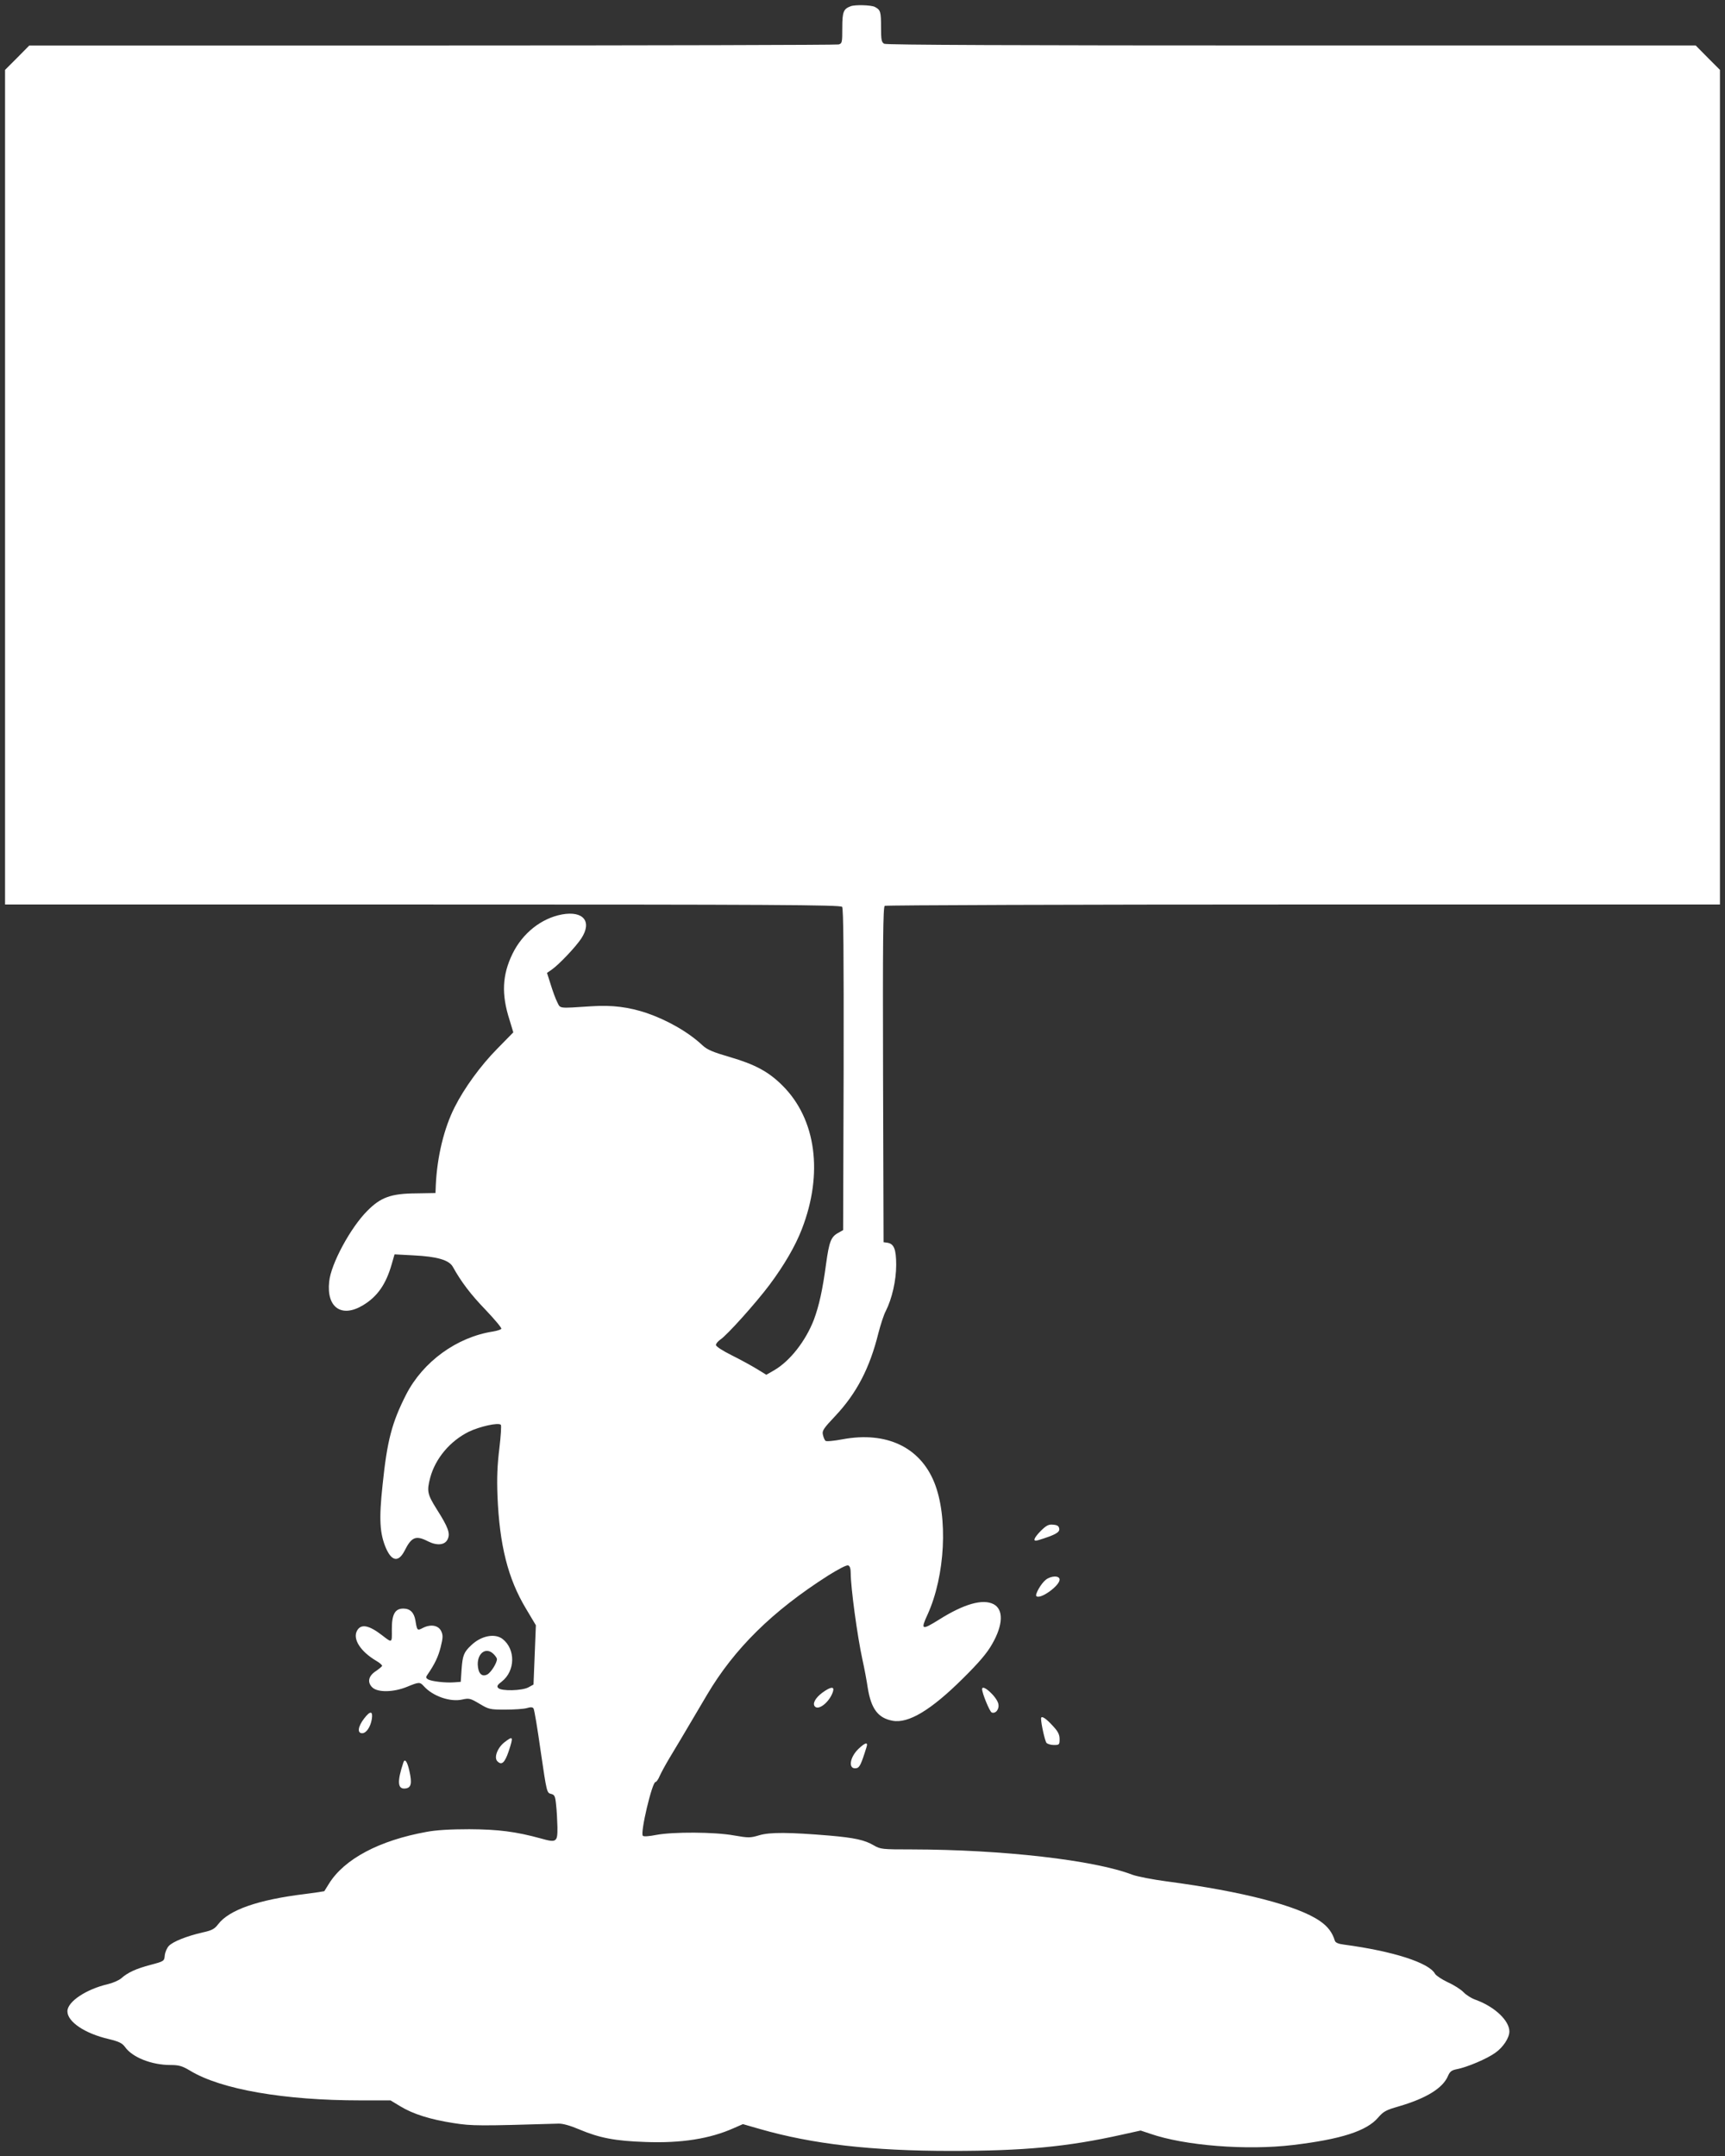 <?xml version="1.0" standalone="no"?>
<!DOCTYPE svg PUBLIC "-//W3C//DTD SVG 20010904//EN"
 "http://www.w3.org/TR/2001/REC-SVG-20010904/DTD/svg10.dtd">
<svg version="1.0" xmlns="http://www.w3.org/2000/svg"
 width="1024pt" height="1280pt" viewBox="0 0 1024 1280"
 preserveAspectRatio="xMidYMid meet">
<rect x="0" y="0" width="1024" height="1280" fill="#333333" stroke="none"/>
<g transform="translate(0,1280) scale(0.1,-0.1)"
fill="#ffffff" stroke="none">
<path d="M5050 12763 c-43 -16 -50 -33 -50 -128 0 -88 -1 -93 -22 -99 -13 -3
-1099 -6 -2413 -6 l-2391 0 -72 -73 -72 -72 0 -2478 0 -2477 2479 0 c2076 0
2480 -2 2490 -14 8 -10 10 -270 9 -966 l-3 -953 -30 -17 c-42 -23 -53 -52 -71
-182 -21 -157 -42 -251 -73 -334 -49 -126 -141 -244 -235 -299 l-47 -27 -57
35 c-31 19 -99 56 -149 81 -54 27 -93 52 -93 61 0 8 12 22 26 32 38 24 212
218 292 325 88 118 154 232 192 331 128 330 85 653 -115 852 -82 82 -163 126
-315 170 -99 29 -132 43 -160 69 -83 78 -207 149 -332 192 -105 35 -204 48
-325 40 -202 -13 -185 -15 -205 24 -10 19 -27 66 -39 105 l-22 69 29 20 c44
31 143 136 175 185 65 100 12 165 -115 142 -123 -23 -234 -111 -294 -234 -61
-126 -66 -240 -18 -390 l23 -76 -96 -98 c-97 -98 -196 -234 -252 -346 -63
-124 -104 -293 -112 -461 l-2 -49 -115 -2 c-149 -1 -210 -23 -290 -104 -99
-99 -216 -315 -226 -420 -17 -154 74 -217 201 -140 85 51 136 124 170 243 l17
59 112 -6 c142 -7 212 -28 234 -68 50 -90 107 -165 195 -256 54 -57 96 -107
93 -112 -4 -5 -25 -12 -49 -16 -215 -33 -416 -179 -516 -374 -85 -167 -113
-274 -140 -537 -22 -203 -17 -288 20 -375 35 -80 75 -85 111 -15 41 82 67 92
139 55 54 -27 100 -22 116 12 17 35 4 71 -64 178 -57 91 -60 108 -39 189 31
114 118 217 229 272 65 31 175 56 190 41 4 -4 0 -68 -9 -142 -12 -98 -15 -173
-11 -279 12 -293 62 -492 169 -670 l59 -99 -7 -176 -7 -176 -31 -17 c-38 -20
-159 -23 -178 -4 -10 10 -7 18 21 39 80 63 82 191 5 252 -46 36 -128 20 -187
-37 -44 -41 -51 -61 -57 -142 l-5 -75 -40 -3 c-50 -4 -135 6 -155 18 -12 8
-13 13 -3 27 43 62 65 108 79 165 14 56 14 70 3 94 -17 35 -62 43 -109 19 -33
-17 -34 -17 -44 44 -8 48 -32 71 -72 71 -50 0 -69 -35 -68 -127 1 -78 2 -78
-56 -33 -81 63 -128 71 -151 28 -26 -49 20 -122 114 -178 21 -12 37 -26 35
-31 -2 -4 -19 -18 -38 -31 -44 -29 -51 -67 -19 -97 33 -30 125 -28 204 4 73
30 77 30 101 4 54 -60 157 -95 228 -79 41 9 48 7 102 -25 55 -33 62 -35 153
-35 53 0 111 4 128 9 23 7 35 6 40 -2 5 -7 24 -122 43 -257 35 -239 36 -244
60 -250 22 -5 26 -13 31 -65 4 -33 7 -93 8 -133 1 -89 -6 -93 -98 -67 -149 41
-253 54 -425 55 -113 0 -198 -5 -255 -16 -281 -51 -487 -161 -578 -307 -14
-23 -27 -43 -28 -45 -1 -1 -54 -9 -117 -17 -277 -34 -448 -94 -513 -179 -21
-28 -37 -37 -93 -49 -95 -22 -175 -54 -200 -80 -11 -12 -22 -37 -24 -56 -3
-34 -4 -35 -83 -56 -88 -23 -137 -46 -175 -80 -14 -12 -50 -28 -80 -35 -129
-30 -240 -104 -240 -161 0 -62 103 -132 246 -165 61 -15 79 -24 96 -47 44 -62
158 -107 271 -107 50 0 69 -6 116 -34 183 -111 558 -176 1011 -176 l178 0 58
-35 c75 -46 180 -79 318 -100 107 -17 154 -17 621 -3 26 1 71 -12 125 -35 119
-50 211 -68 392 -74 211 -8 382 19 523 82 l55 24 101 -29 c313 -90 663 -130
1136 -130 431 0 688 24 1011 96 l113 25 57 -19 c204 -71 573 -100 847 -67 285
34 438 83 506 163 31 36 47 45 121 66 165 48 264 109 294 182 11 25 21 33 51
39 60 11 181 62 230 98 46 32 83 89 83 126 0 64 -86 146 -197 187 -27 9 -60
30 -75 46 -15 16 -57 43 -93 59 -36 17 -70 40 -76 50 -35 66 -249 135 -542
174 -33 4 -50 12 -53 23 -15 49 -42 85 -89 117 -131 91 -462 176 -908 235 -83
11 -176 29 -206 40 -226 87 -771 149 -1309 150 -176 0 -185 1 -225 24 -54 32
-114 45 -262 58 -239 20 -355 21 -418 2 -54 -16 -63 -16 -150 -1 -115 21 -362
22 -462 3 -41 -8 -74 -11 -79 -5 -17 15 55 319 75 319 5 0 17 16 25 36 9 20
34 66 56 103 37 61 80 133 225 379 162 274 388 497 719 708 61 38 110 64 119
60 10 -3 15 -19 15 -46 0 -83 39 -374 70 -515 11 -49 25 -124 31 -165 20 -125
61 -180 147 -196 94 -18 229 63 418 251 96 95 143 150 174 205 65 113 68 205
8 236 -64 33 -175 2 -324 -92 -103 -64 -110 -61 -68 30 105 230 123 580 40
785 -85 210 -285 304 -544 256 -53 -10 -97 -14 -102 -9 -5 5 -12 21 -15 36 -6
23 3 37 74 112 126 134 204 284 255 490 13 50 32 110 44 132 37 73 62 182 62
274 0 93 -13 126 -53 132 l-22 3 -3 994 c-2 789 0 996 10 1003 7 4 1126 8
2486 8 l2472 0 0 2477 0 2478 -72 72 -72 73 -2399 0 c-1634 0 -2404 3 -2418
10 -16 9 -19 22 -19 98 0 93 -3 103 -37 121 -22 11 -115 14 -143 4z m-2120
-9783 c11 -11 20 -24 20 -30 0 -23 -35 -79 -57 -91 -33 -17 -55 6 -57 59 -1
70 51 105 94 62z"/>
<path d="M6179 3712 c-44 -45 -51 -67 -16 -56 98 30 128 46 125 67 -2 17 -11
23 -36 25 -27 3 -40 -4 -73 -36z"/>
<path d="M6208 3421 c-28 -22 -65 -87 -56 -97 22 -22 138 61 138 98 0 25 -50
24 -82 -1z"/>
<path d="M4882 2751 c-42 -31 -61 -66 -44 -83 24 -24 89 31 107 90 9 31 -13
29 -63 -7z"/>
<path d="M5830 2772 c0 -25 45 -134 57 -139 24 -9 47 21 39 53 -11 43 -96 119
-96 86z"/>
<path d="M2162 2598 c-37 -48 -43 -88 -12 -88 24 0 49 36 57 83 8 50 -9 52
-45 5z"/>
<path d="M6180 2597 c0 -31 23 -133 32 -144 6 -7 26 -13 44 -13 32 0 34 2 34
35 0 26 -9 45 -37 75 -43 48 -73 68 -73 47z"/>
<path d="M2993 2455 c-41 -33 -62 -91 -40 -112 25 -25 43 -9 66 58 30 91 28
96 -26 54z"/>
<path d="M5096 2417 c-53 -51 -62 -122 -14 -115 20 3 29 19 62 126 10 31 -7
28 -48 -11z"/>
<path d="M2395 2338 c-39 -117 -35 -162 12 -156 34 4 40 30 23 105 -12 53 -26
75 -35 51z"/>
</g>
</svg>
